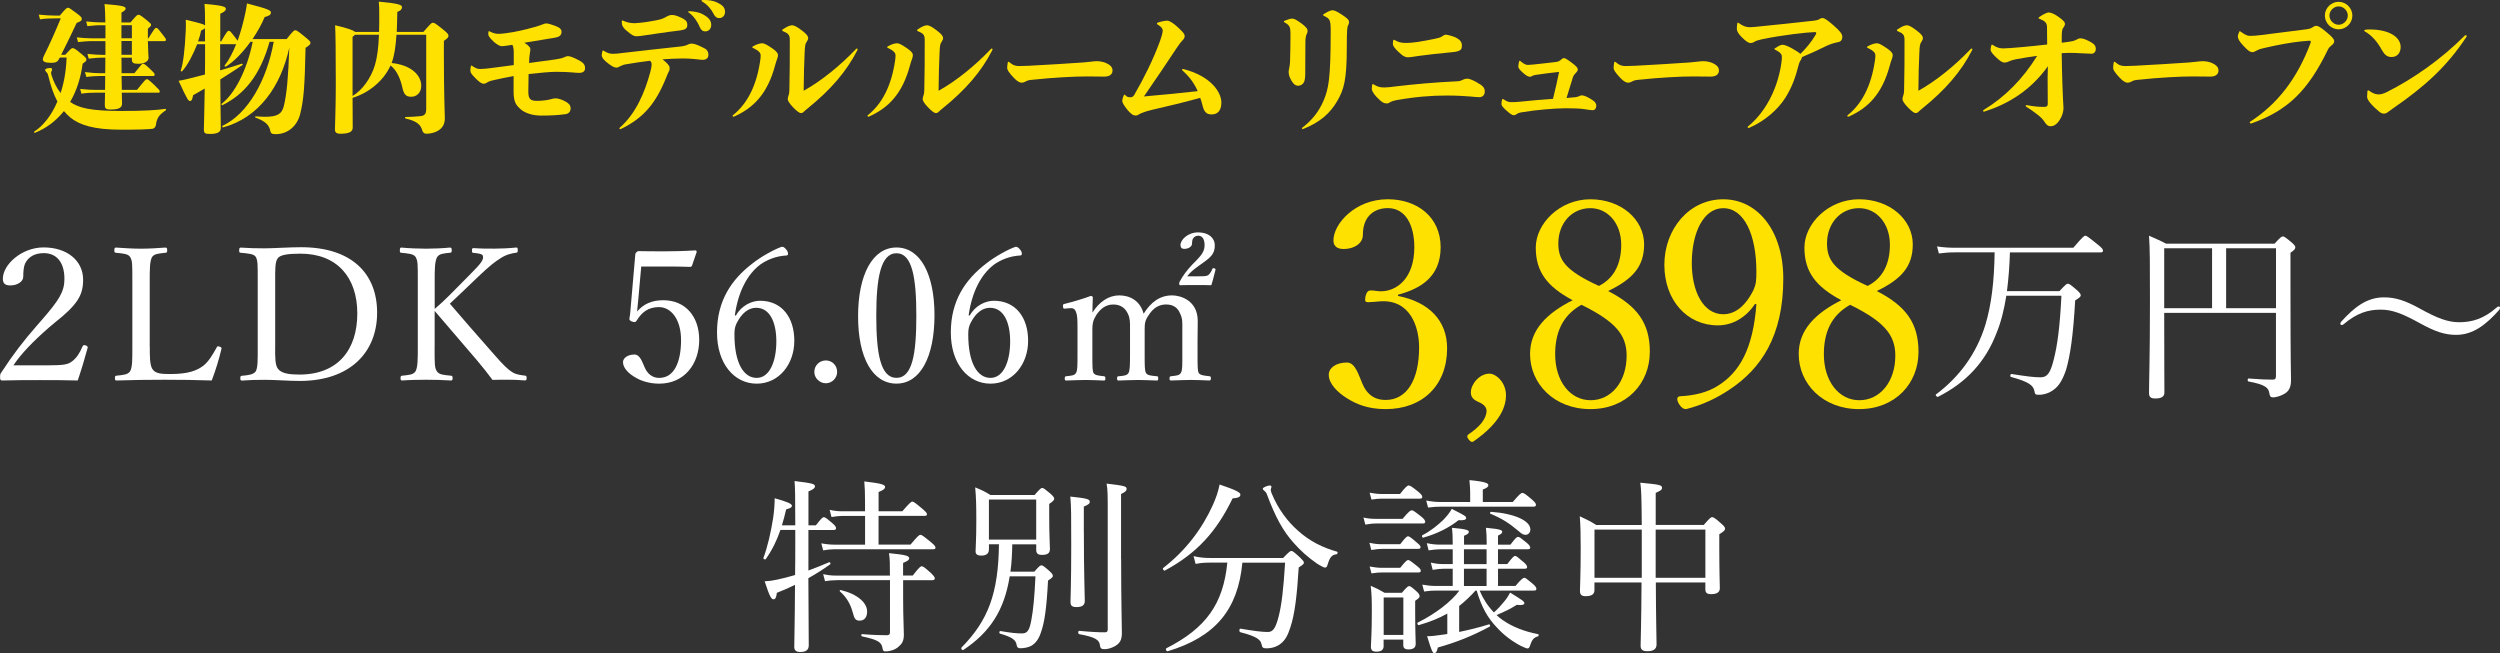 <?xml version="1.0" encoding="UTF-8"?><svg id="_レイヤー_2" xmlns="http://www.w3.org/2000/svg" viewBox="0 0 647.2 169.07"><rect x="0" y="0" width="647.2" height="169.07" fill="#333333" stroke="none"/><defs><style>.cls-1{fill:#fff;}.cls-2{fill:#ffe100;}</style></defs><g id="_要素"><path class="cls-1" d="m22.66,90.15c-.72,2.69-1.68,5.86-2.54,8.35-3.41-.1-6.38-.1-9.74-.1s-6.48,0-9.74.1c-.48,0-.62-.1-.62-.86,0-.72.05-.82.34-1.25,3.26-4.94,5.47-7.82,9.26-12.19l1.01-1.15c4.7-5.38,6.05-7.54,6.05-10.85,0-4.46-2.16-6.67-5.33-6.67-2.35,0-4.03.96-4.85,2.69-.34.72-.48,1.92-.48,3.46,0,1.15-1.44,2.21-3.36,2.21-1.34,0-1.92-.53-1.92-1.73,0-3.65,4.85-8.11,10.56-8.11,6.1,0,10.22,3.46,10.22,8.35,0,3.94-1.34,6.38-7.3,11.09l-1.44,1.2c-4.18,3.65-7.34,6.91-9.31,9.89h8.78c4.37,0,5.42-.24,6.43-1.06,1.2-.91,1.92-2.06,2.69-3.84.14-.24.24-.34.43-.34.38,0,.91.29.91.53l-.05.29Z"/><path class="cls-1" d="m38.78,89.77c0,2.06-.05,4.66.67,5.76.77,1.25,2.5,1.3,4.66,1.3,4.8,0,6.86-.96,8.35-2.02,1.49-1.06,2.64-3.07,3.6-4.8.14-.34.24-.43.77-.29.53.19.58.38.48.67-.58,2.5-1.54,5.66-2.5,8.11-4.18-.14-8.26-.19-12.15-.19s-8.45.05-12.53.19c-.29,0-.38-.14-.38-.62s.1-.58.38-.62c1.68-.19,2.98-.24,3.55-1.15.62-1.06.58-3.17.58-6.34v-17.04c0-4.56,0-5.14-.53-6.14-.53-.91-1.87-.96-3.7-1.15-.34-.05-.43-.1-.43-.58,0-.62.1-.77.43-.77,1.97.14,4.42.29,6.43.29s4.42-.14,6.34-.29c.38,0,.48.14.48.77,0,.48-.1.53-.48.58-1.63.19-2.93.24-3.46,1.15-.58,1.06-.58,3.22-.58,6.14v17.04Z"/><path class="cls-1" d="m66.72,72.68c0-4.51,0-5.14-.48-6.14-.53-.86-2.06-.91-3.89-1.1-.34-.05-.43-.05-.43-.62s.1-.72.43-.72c1.97.14,3.98.19,6.1.19,2.35,0,6.38-.29,9.5-.29,13.11,0,19.68,6.82,19.68,16.95s-6.86,17.67-20.07,17.67c-2.78,0-6.19-.29-9.02-.29-2.11,0-4.13.05-5.9.19-.34,0-.43-.14-.43-.62s.1-.58.43-.62c1.63-.14,3.02-.29,3.6-1.2.53-1.01.48-3.12.48-6.29v-17.09Zm4.51,17.09c0,2.69-.05,4.75.77,5.76.91,1.15,2.93,1.44,5.47,1.44,10.08,0,15.03-6.48,15.03-15.84s-5.28-15.46-14.69-15.46c-3.31,0-5.33.29-5.95,1.25-.67.96-.62,2.98-.62,5.76v17.09Z"/><path class="cls-1" d="m112.51,89.77c0,4.75,0,5.38.58,6.34.58.91,1.82.96,3.65,1.15.34.05.43.14.43.62s-.1.62-.43.62c-2.06-.14-4.51-.19-6.43-.19s-4.37.05-6.19.19c-.34,0-.43-.14-.43-.62s.1-.58.43-.62c1.58-.19,2.88-.19,3.46-1.15.58-1.06.58-3.17.58-6.34v-17.04c0-4.56,0-5.09-.53-6.14-.53-.91-1.97-.96-3.74-1.15-.29-.05-.38-.05-.38-.58,0-.62.1-.77.38-.77,1.97.19,4.51.29,6.43.29s4.27-.1,6.14-.29c.38,0,.48.14.48.72,0,.53-.1.58-.48.62-1.68.19-2.74.24-3.31,1.15-.62,1.15-.62,3.22-.62,6.14v7.25c1.49-1.25,2.54-2.26,3.84-3.55l5.28-5.33c3.07-3.07,3.6-3.89,3.36-4.85-.14-.58-1.49-.67-2.4-.77-.34-.05-.43-.05-.43-.62,0-.53.1-.62.43-.62,1.78.14,3.65.14,5.42.14,1.63,0,3.79-.1,5.62-.29.34,0,.38.14.38.72,0,.53-.1.58-.38.62-1.15.14-2.64.48-4.08,1.44-1.39.86-2.78,1.92-5.81,4.8l-4.56,4.37c-1.1,1.06-1.87,1.73-2.74,2.59,2.93,3.41,6.43,7.49,11.62,13.35,2.21,2.5,3.31,3.65,4.75,4.51.86.48,1.92.62,3.12.77.29.05.38.14.38.62s-.1.62-.43.62c-1.63-.14-3.07-.19-4.37-.19-1.44,0-2.59,0-4.03.05-1.3-1.73-2.45-3.22-4.08-5.14-3.89-4.51-7.68-8.98-10.9-12.72v9.26Z"/><path class="cls-1" d="m165.17,78.15c-.05.72-.14,1.54-.24,2.5,1.68-1.97,3.84-2.93,6.77-2.93,5.62,0,9.31,4.08,9.31,10.27s-3.79,11.33-10.37,11.33c-2.4,0-4.66-.67-6.19-1.63-1.54-.86-3.17-2.35-3.17-3.94,0-1.01,1.15-1.97,2.98-1.97,1.54,0,2.11,2.3,2.69,3.46.62,1.39,1.82,2.59,3.7,2.59,3.98,0,5.66-4.27,5.66-9.79s-2.69-8.54-5.71-8.54c-2.78,0-4.46,1.34-5.76,3.46-.29.48-.58.53-1.34.24-.62-.29-.62-.53-.53-.96.1-.38.14-.91.19-1.34l1.3-14.98c0-.24.05-.38.29-.62.24-.19.34-.29.58-.29,1.82.05,4.51.05,6.96.05,1.82,0,4.61-.05,7.68-.24.29,0,.38.14.38.43l-1.2,3.5c-.05.19-.29.34-.48.34-1.97-.05-3.31-.1-5.18-.1h-7.49l-.82,9.17Z"/><path class="cls-1" d="m190.51,81.7c1.44-2.64,4.13-3.84,6.24-3.84,5.66,0,8.88,4.32,8.88,10.37s-3.98,11.09-9.74,11.09-10.27-5.09-10.27-13.25,3.7-13.68,9.17-17.86c2.16-1.73,5.71-3.7,7.58-4.32.38,0,.62,0,1.3.86.24.34.34.67.34.91,0,.29-.14.48-.43.48-2.69.14-4.99,1.1-6.77,2.35-3.31,2.5-5.71,6.96-6.58,13.15l.29.05Zm.24,1.87c-.43.91-.62,1.54-.62,2.98,0,7.58,2.45,11.28,5.76,11.28s5.09-4.18,5.09-9.46c0-4.85-1.63-8.69-5.23-8.69-2.06,0-3.79,1.49-4.99,3.89Z"/><path class="cls-1" d="m216.72,96.29c0,1.58-1.34,2.93-2.93,2.93s-2.98-1.34-2.98-2.93c0-1.68,1.34-2.98,2.98-2.98s2.93,1.3,2.93,2.98Z"/><path class="cls-1" d="m241.92,81.6c0,10.85-3.7,17.71-9.84,17.71s-9.94-6.58-9.94-17.43,3.79-17.81,9.94-17.81,9.84,6.86,9.84,17.52Zm-15.07.14c0,9.84,1.1,16.08,5.23,16.08s5.14-6.24,5.14-16.08-1.06-16.18-5.14-16.18-5.23,6.38-5.23,16.18Z"/><path class="cls-1" d="m251.04,81.7c1.44-2.64,4.13-3.84,6.24-3.84,5.66,0,8.88,4.32,8.88,10.37s-3.98,11.09-9.74,11.09-10.27-5.09-10.27-13.25,3.7-13.68,9.17-17.86c2.16-1.73,5.71-3.7,7.58-4.32.38,0,.62,0,1.3.86.24.34.34.67.34.91,0,.29-.14.48-.43.48-2.69.14-4.99,1.1-6.77,2.35-3.31,2.5-5.71,6.96-6.58,13.15l.29.05Zm.24,1.87c-.43.91-.62,1.54-.62,2.98,0,7.58,2.45,11.28,5.76,11.28s5.09-4.18,5.09-9.46c0-4.85-1.63-8.69-5.23-8.69-2.06,0-3.79,1.49-4.99,3.89Z"/><path class="cls-1" d="m275.85,79.88c-.48.05-.67.05-.67-.72,0-.38.1-.43.58-.53,1.73-.43,4.61-1.25,6.62-2.02.29,0,.53.19.53.38-.05,1.3-.1,2.74-.1,3.94,1.78-2.83,4.22-4.46,6.96-4.46s5.42,1.39,6.29,4.75c1.92-3.07,4.27-4.75,7.39-4.75,2.16,0,6.62,1.3,6.62,6.62,0,1.73-.05,4.18-.05,5.33v3.12c0,3.22,0,4.37.29,4.99.38.62,1.39.72,2.78.86.29.05.38.14.38.53,0,.43-.1.58-.38.58-1.44-.05-3.31-.14-4.8-.14-1.58,0-3.46.1-5.09.14-.38,0-.43-.1-.43-.58,0-.38.1-.48.43-.53,1.34-.14,2.11-.19,2.5-.86.43-.72.38-1.87.38-4.99v-6.29c0-1.73.1-2.64-.53-3.98-.58-1.49-1.68-2.45-3.7-2.45s-3.46,1.15-4.46,2.74c-.96,1.34-1.06,2.16-1.06,3.7v6.29c0,3.26,0,4.37.34,4.99.38.67,1.34.72,2.83.86.29.05.34.14.34.58,0,.38-.05.53-.38.53-1.58-.05-3.41-.14-4.8-.14-1.63,0-3.5.1-5.09.14-.34,0-.38-.14-.38-.58s.1-.48.43-.53c1.3-.1,2.16-.19,2.54-.86.34-.72.38-1.82.38-4.99v-6.29c0-1.78.05-2.74-.53-3.98-.67-1.49-1.87-2.45-3.79-2.45-2.02,0-3.36,1.15-4.42,2.74-.86,1.39-1.01,2.21-1.01,3.74v6.24c0,3.26,0,4.32.29,4.99.34.62,1.34.72,2.74.86.24.05.34.14.34.58,0,.38-.1.53-.34.53-1.49-.05-3.36-.14-4.9-.14s-3.31.1-4.9.14c-.29,0-.38-.1-.38-.53s.1-.53.38-.58c1.39-.14,2.16-.19,2.54-.86.38-.67.38-1.73.38-4.99v-6.82c0-2.06-.05-3.17-.38-3.94-.29-.82-.77-1.1-1.63-1.01l-1.1.1Zm34.51-8.35c1.78,0,2.16-.05,2.64-.48.29-.34.62-.77.82-1.39.05-.14.14-.24.29-.24.34,0,.58.19.58.34l-.05.19c-.29,1.1-.67,2.74-1.06,3.89-1.34-.05-2.59-.05-3.94-.05-1.49,0-2.78,0-4.08.05-.19,0-.29-.1-.29-.43,0-.19.05-.38.14-.53.86-1.58,1.82-2.88,3.31-4.46l1.01-1.01c1.44-1.49,2.11-2.5,2.11-3.94,0-1.54-.58-2.45-1.63-2.45-.67,0-1.1.29-1.44.86-.1.24-.19.72-.19,1.25,0,.67-.86,1.3-2.02,1.3-.62,0-.96-.34-.96-1.01,0-1.3,1.87-3.26,4.56-3.26s4.32,1.39,4.32,3.36c0,1.78-.58,2.74-2.78,4.32l-1.15.82c-1.63,1.15-2.45,1.87-3.22,2.88h3.02Z"/><path class="cls-2" d="m361.9,76.61c7.99,1.55,12.73,6.36,12.73,13.54,0,9.62-6.36,15.76-15.91,15.76-4.66,0-7.7-1.33-10.14-2.89-2.22-1.41-4.59-3.63-4.59-5.99,0-1.78,1.85-3.18,4.74-3.18,2.22,0,3.11,3.63,4,5.55.89,2.07,2.52,4.14,5.99,4.14,5.48,0,8.66-5.18,8.66-13.62,0-5.18-2.22-12.43-10.06-11.91-.89.07-2.37.22-3.03.22-.74,0-1.04-.07-.81-1.41.3-1.33.74-1.63,1.48-1.63s1.7.22,2.52.22c4.14,0,8.66-3.4,8.66-11.4,0-5.55-2.15-10.14-6.88-10.14-2.52,0-4.66,1.11-5.7,3.26-.59,1.26-.74,2.44-.74,3.7,0,2.15-2.22,3.63-4.96,3.63-1.7,0-2.66-.74-2.66-2.22,0-4.29,5.62-10.66,14.06-10.66,7.62,0,13.69,4.59,13.69,12.43s-5.48,10.8-11.03,12.28v.3Z"/><path class="cls-2" d="m381.58,114.2c-.37.3-.81.3-1.33-.37-.59-.74-.44-1.11-.07-1.41,2.74-1.78,4.66-4,4.66-6.07,0-.89-.67-1.55-1.48-2-.96-.52-2.59-.89-2.59-2.74,0-2.15,2.22-4.88,4.81-4.88,1.63,0,4.29,2.15,4.29,5.62,0,2.59-1.18,6.88-8.29,11.84Z"/><path class="cls-2" d="m427.1,91.11c0,8.14-5.99,14.8-15.39,14.8s-15.61-6.59-15.61-14.28c0-6.22,4.29-10.51,11.03-13.91-6.66-3.55-9.55-7.4-9.55-13.62s6.22-12.51,14.14-12.51,13.91,5.18,13.91,11.69c0,5.77-3.03,9.03-9.32,12.06,7.62,3.92,10.8,8.36,10.8,15.76Zm-24.5.59c0,6.96,3.85,11.91,9.18,11.91s9.32-4.74,9.32-11.54c0-5.4-2.89-8.81-11.69-13.17-5.03,2.81-6.81,7.33-6.81,12.8Zm17.1-28.34c0-5.55-3.48-9.47-7.99-9.47-4.88,0-8.29,4-8.29,9.1,0,4.14,1.55,6.96,10.51,11.03,4-2,5.77-5.85,5.77-10.66Z"/><path class="cls-2" d="m454.33,78.68c-2.29,3.48-5.77,5.55-9.62,5.55-7.99,0-13.84-6.51-13.84-15.69s6.36-16.95,15.25-16.95,15.54,8.14,15.54,20.57c0,14.95-5.85,23.31-13.84,28.64-3.4,2.29-7.18,4.07-11.32,5.11-.67,0-1.18-.3-1.85-1.33-.3-.52-.44-.96-.44-1.33,0-.44.37-.67.81-.67,3.92-.22,7.03-1.04,9.62-2.66,5.77-3.55,9.18-9.69,10.06-21.17l-.37-.07Zm-16.36-10.58c0,7.33,2.96,13.25,8.14,13.25,2.89,0,5.62-1.85,7.84-6.29.67-1.55.74-2.44.74-4.74,0-9.62-3.18-16.43-8.58-16.43-5.11,0-8.14,6.36-8.14,14.21Z"/><path class="cls-2" d="m496.66,91.11c0,8.14-5.99,14.8-15.39,14.8s-15.62-6.59-15.62-14.28c0-6.22,4.29-10.51,11.03-13.91-6.66-3.55-9.55-7.4-9.55-13.62s6.22-12.51,14.14-12.51,13.91,5.18,13.91,11.69c0,5.77-3.03,9.03-9.32,12.06,7.62,3.92,10.8,8.36,10.8,15.76Zm-24.5.59c0,6.96,3.85,11.91,9.18,11.91s9.32-4.74,9.32-11.54c0-5.4-2.89-8.81-11.69-13.17-5.03,2.81-6.81,7.33-6.81,12.8Zm17.1-28.34c0-5.55-3.48-9.47-7.99-9.47-4.88,0-8.29,4-8.29,9.1,0,4.14,1.55,6.96,10.51,11.03,4-2,5.77-5.85,5.77-10.66Z"/><path class="cls-1" d="m506.07,65.33c-1.49,0-2.69.1-4.13.29l-.48-1.82c1.63.24,3.02.34,4.61.34h30.67c2.45-2.88,2.83-3.12,3.12-3.12s.67.24,3.17,2.26c1.2.96,1.39,1.25,1.39,1.63,0,.29-.14.43-.62.43h-23.47c-.1,3.36-.34,6.67-.77,10.03h13.58c1.63-1.73,1.87-1.92,2.16-1.92.34,0,.62.14,2.4,1.68.82.72.96,1.06.96,1.34s-.19.53-1.44,1.3c-.53,9.36-1.3,14.31-2.35,17.95-.82,2.4-1.78,4.18-3.22,5.18-1.1.86-2.54,1.3-3.84,1.3-.82,0-1.01-.05-1.15-1.01-.29-1.39-1.39-2.35-6.05-3.6-.34-.1-.19-.82.14-.77,3.94.62,5.76.86,7.58.86,1.73,0,2.5-1.3,3.31-4.46,1.01-3.89,1.63-8.74,2.02-16.66h-14.26c-.58,3.55-1.34,6.72-2.5,9.55-2.88,7.58-7.87,12.91-15.17,16.61-.29.14-.82-.43-.53-.62,5.9-4.42,10.42-10.37,12.77-18,1.58-5.23,2.3-11.38,2.4-18.77h-10.32Z"/><path class="cls-1" d="m560.27,80.98c0,12.91.05,17.19.05,20.64,0,1.06-.77,1.54-2.35,1.54-1.15,0-1.63-.38-1.63-1.39,0-3.36.24-8.64.24-23.95,0-9.55,0-13.35-.24-16.8,1.78.82,2.59,1.1,4.42,2.06h28.08c1.58-1.73,1.82-1.87,2.16-1.87.29,0,.58.14,2.35,1.63.67.62.86.86.86,1.15,0,.43-.19.72-1.25,1.44v9.46c0,20.26.14,21.46.14,23.57s-.77,3.07-2.11,3.7c-.62.34-1.87.72-2.5.72-.72,0-.86-.29-1.01-1.1-.19-1.34-.96-2.21-5.38-3.02-.34-.05-.29-.82.05-.77,3.02.24,4.8.29,6.19.29.62,0,.86-.24.86-.91v-16.37h-28.95Zm0-16.71v15.51h12.39v-15.51h-12.39Zm16.03,15.51h12.91v-15.51h-12.91v15.51Z"/><path class="cls-1" d="m626.51,79.92c4.46,2.45,7.15,3.5,10.13,3.5,3.26,0,6.38-.86,9.79-3.89.14-.14.29-.19.48-.19.14,0,.29.14.29.34s-.05.34-.19.53c-3.41,3.84-6.77,6.48-11.18,6.48-3.02,0-5.52-.91-9.31-2.98-4.51-2.5-7.2-3.55-10.18-3.55-3.31,0-6.19.86-9.7,3.84-.1.1-.29.14-.48.14-.14,0-.29-.14-.29-.34,0-.14.1-.38.19-.48,3.41-3.79,6.67-6.34,11.09-6.34,3.07,0,5.57.86,9.36,2.93Z"/><path class="cls-1" d="m209.26,147.71c1.78-.67,3.6-1.39,5.38-2.16.24-.1.48.38.29.53-1.73,1.25-3.6,2.45-5.66,3.6.05,10.56.1,15.55.1,17.43,0,1.15-.77,1.68-2.21,1.68-1.1,0-1.54-.48-1.54-1.3,0-1.68.14-6.05.19-16.08-1.49.72-3.07,1.44-4.7,2.06-.14,1.3-.43,1.68-.86,1.68-.58,0-1.01-.72-2.3-4.66,1.1-.05,2.16-.19,3.22-.43,1.54-.34,3.07-.72,4.66-1.2.05-2.59.05-5.14.05-7.73v-3.94h-3.84c-.96,2.78-2.11,5.14-3.79,7.54-.14.24-.72,0-.62-.29,1.06-2.78,1.97-6.77,2.54-10.46.24-1.73.38-3.5.38-4.99,3.22.91,4.46,1.39,4.46,1.97,0,.34-.29.58-1.49.91-.34,1.49-.72,2.88-1.1,4.13h3.46c0-7.92-.05-9.79-.19-11.47,4.8.58,5.28.77,5.28,1.39,0,.38-.34.77-1.68,1.3v8.78h1.92c1.44-1.87,1.78-2.11,2.06-2.11.34,0,.67.24,2.3,1.63.67.58.86.91.86,1.2,0,.34-.14.48-.62.48h-6.53v10.51Zm26.45-6.72c1.92-2.3,2.26-2.54,2.59-2.54.29,0,.67.24,2.78,1.97.91.77,1.1,1.06,1.1,1.34s-.14.43-.62.43h-25.44c-1.01,0-1.87.1-3.02.29l-.48-1.82c1.3.24,2.35.34,3.46.34h7.87v-7.44h-5.86c-.91,0-1.63.1-2.83.29l-.48-1.87c1.2.29,2.21.38,3.26.38h5.9v-2.59c0-2.11-.05-3.46-.19-5.14,4.75.53,5.38.91,5.38,1.44,0,.43-.43.82-1.68,1.3v4.99h6.14c1.97-2.26,2.3-2.5,2.59-2.5.34,0,.67.24,2.69,1.92.86.77,1.1,1.06,1.1,1.34s-.14.43-.62.43h-11.91v7.44h8.26Zm-19.2,9.22c-.91,0-1.73.05-2.93.24l-.48-1.82c1.25.29,2.3.38,3.31.38h13.97v-.29c0-3.26,0-3.79-.24-5.52,4.27.43,5.23.67,5.23,1.34,0,.38-.34.67-1.58,1.2v3.26h2.5c1.63-2.11,2.02-2.4,2.3-2.4.38,0,.67.19,2.45,1.78.72.72.96,1.06.96,1.34s-.19.48-.62.48h-7.58v4.37c0,5.52.19,7.92.19,9.74,0,1.68-.53,2.4-1.39,3.12-.77.72-2.11,1.2-3.31,1.2-.58,0-.72-.1-.86-1.01-.29-1.49-1.49-2.06-5.28-2.88-.24-.05-.24-.58,0-.58,2.83.24,4.99.29,6.43.29.58,0,.82-.24.82-.77v-13.49h-13.87Zm4.22,8.26c-.58-2.11-1.54-3.84-3.31-5.38-.14-.14.05-.38.24-.34,4.37,1.06,6.82,3.31,6.82,5.57,0,1.44-.67,2.35-1.92,2.35-1.06,0-1.39-.43-1.82-2.21Z"/><path class="cls-1" d="m262.06,140.89c-.05,2.35-.14,4.75-.48,7.1h6.19c1.3-1.49,1.54-1.63,1.82-1.63.34,0,.58.14,2.11,1.49.67.62.86.91.86,1.25,0,.29-.19.48-1.25,1.2-.38,7.54-.96,10.94-1.82,13.39-.58,1.73-1.3,2.74-2.45,3.46-.82.48-2.02.67-2.88.67-.62,0-.86-.24-.96-.77-.19-1.3-.96-2.06-4.32-3.02-.29-.1-.19-.72.1-.67,2.78.48,4.13.62,5.62.62,1.39,0,1.92-.86,2.4-3.5.48-2.54.82-6,1.06-11.28h-6.67c-1.39,8.83-5.14,14.5-12,19.06-.29.19-.72-.38-.48-.62,6.91-7.01,9.55-14.02,9.7-26.74h-2.59v1.25c0,1.15-.62,1.68-2.02,1.68-1.01,0-1.44-.38-1.44-1.1,0-1.2.19-2.88.19-7.97,0-3.79-.05-5.95-.29-8.59,1.73.72,2.4,1.01,3.94,1.97h11.43c1.44-1.63,1.68-1.82,1.97-1.82.34,0,.58.19,2.16,1.49.77.72.96,1.01.96,1.3,0,.34-.34.72-1.3,1.34v2.83c0,5.47.19,8.02.19,8.83,0,1.1-.62,1.54-2.06,1.54-1.06,0-1.49-.38-1.49-1.3v-1.44h-6.19Zm6.19-11.57h-12.24v10.37h12.24v-10.37Zm12.34,8.45c0,10.99.24,16.23.24,17.81,0,1.1-.72,1.58-2.16,1.58-1.15,0-1.54-.38-1.54-1.34,0-1.1.19-4.85.19-14.5,0-8.02,0-10.13-.24-12.77,4.51.48,5.04.67,5.04,1.39,0,.38-.24.67-1.54,1.2v6.62Zm9.65,6.91c0,11.43.19,17.28.19,19.2s-.62,2.69-1.73,3.36c-.82.48-1.87.82-2.74.82-.82,0-1.1-.19-1.2-.96-.14-1.44-1.15-2.16-5.38-2.93-.34-.05-.34-.91,0-.86,2.98.29,5.04.38,6.62.38.58,0,.77-.19.77-.77v-29.62c0-5.47,0-6.34-.29-8.11,4.85.58,5.18.72,5.18,1.39,0,.38-.24.77-1.44,1.3v16.8Z"/><path class="cls-1" d="m301.13,147.04c5.81-4.51,10.03-10.08,12.82-16.23.86-1.92,1.44-3.6,1.78-5.38,4.27,1.44,5.38,2.06,5.38,2.59,0,.58-.38.86-2.02,1.01-4.18,8.64-9.26,14.21-17.52,18.67-.29.14-.72-.48-.43-.67Zm20.5-1.39c-1.15,12.24-7.06,19.25-19.35,22.95-.34.1-.62-.62-.34-.77,10.27-5.23,14.74-11.47,15.79-22.18h-4.32c-1.44,0-2.5.05-3.89.34l-.53-2.02c1.63.38,2.83.48,4.27.48h18.91c1.58-1.63,1.82-1.82,2.16-1.82.29,0,.58.19,2.26,1.73.77.77.96,1.01.96,1.3,0,.34-.19.48-1.34,1.25-.43,7.06-1.01,12.19-2.21,15.65-.58,1.82-1.25,3.12-2.4,4.03-.96.82-2.35,1.25-3.7,1.25-.86,0-1.15-.14-1.3-1.01-.24-1.25-1.25-2.06-5.52-3.17-.34-.1-.29-.96.05-.91,3.5.58,5.47.86,7.1.86,1.39,0,2.02-1.1,2.78-3.98.77-2.98,1.25-7.01,1.68-13.97h-11.09Zm19.44.34c-2.45-1.68-4.51-3.55-6.1-5.38-2.78-3.07-4.75-6.62-7.01-12.67-.1-.34-.34-.62-.62-.86-.29-.19-.43-.38-.43-.58,0-.34,1.34-.82,1.82-.82.24,0,.43.14.43.38,0,.14-.19.53-.19.77s.1.53.24.91c1.68,4.08,4.22,7.39,6.82,9.65,3.07,2.78,6.53,4.42,10.08,5.42.29.1.19.62-.1.67-1.2.14-1.73.77-2.26,2.5-.19.72-.38.96-.72.96-.29,0-1.06-.38-1.97-.96Z"/><path class="cls-1" d="m352.97,133.98c1.3.29,2.16.34,3.31.34h6.82c1.68-2.02,2.06-2.21,2.4-2.21.29,0,.62.19,2.5,1.68.77.62.96,1.01.96,1.3s-.14.43-.62.43h-12.05c-.96,0-1.68.1-2.83.29l-.48-1.82Zm1.54,6.53c1.34.29,2.16.38,3.31.38h4.66c1.39-1.82,1.78-2.06,2.02-2.06.29,0,.72.24,2.4,1.73.62.48.86.82.86,1.1s-.19.43-.62.43h-9.31c-.86,0-1.58.1-2.83.29l-.48-1.87Zm.05-12.96c1.34.24,2.16.34,3.26.34h4.61c1.58-2.02,1.97-2.21,2.26-2.21s.72.19,2.54,1.68c.77.67.96.96.96,1.25,0,.34-.14.48-.62.48h-9.74c-.86,0-1.58.05-2.78.24l-.48-1.78Zm0,19.11c1.34.24,2.21.34,3.36.34h4.56c1.44-1.78,1.78-2.02,2.06-2.02s.67.24,2.45,1.68c.62.48.82.82.82,1.06,0,.34-.14.48-.62.48h-9.36c-.82,0-1.54.05-2.78.24l-.48-1.78Zm3.65,20.5c0,1.01-.58,1.54-1.82,1.54-1.06,0-1.49-.34-1.49-1.3,0-1.06.24-2.98.24-9.17,0-3.02-.05-4.56-.29-6.58,1.58.67,2.21,1.01,3.6,1.82h4.46c1.34-1.54,1.58-1.73,1.87-1.73.38,0,.62.19,1.87,1.3.67.58.86.96.86,1.3,0,.29-.1.48-1.15,1.2v2.64c0,5.14.14,7.73.14,8.5,0,.96-.58,1.44-1.92,1.44-.91,0-1.3-.38-1.3-1.15v-1.39h-5.09v1.58Zm5.09-12.48h-5.09v9.7h5.09v-9.7Zm18.67-1.78c-1.3,1.44-2.69,2.78-4.22,3.98v6.72c2.54-.53,5.14-1.15,7.73-1.97.24-.05.38.48.19.58-4.46,2.4-8.64,4.08-13.44,5.42-.24,1.1-.48,1.44-.91,1.44s-.67-.43-1.87-4.37c1.06,0,2.16-.1,3.6-.34.53-.05,1.1-.14,1.63-.24v-5.28c-2.11,1.2-4.51,2.16-7.34,2.98-.34.1-.58-.53-.29-.67,4.51-2.21,8.69-5.42,10.75-8.26h-6.1c-.96,0-1.68.05-3.02.24l-.48-1.78c1.39.24,2.3.34,3.46.34h4.42v-4.46h-2.26c-.91,0-1.63.1-2.93.29l-.48-1.87c1.34.29,2.21.38,3.41.38h2.26v-3.84h-3.17c-.96,0-1.73.1-3.07.29l-.48-1.87c1.39.29,2.26.38,3.46.38h3.26v-.14c0-1.87-.05-3.07-.19-4.22,3.94.34,4.37.67,4.37,1.06,0,.34-.29.62-1.25,1.01v2.3h5.86v-.48c0-1.58-.05-2.78-.19-3.89,3.89.34,4.22.67,4.22,1.01s-.24.62-1.1,1.01v2.35h3.22c1.34-1.78,1.68-2.02,1.97-2.02.34,0,.67.24,2.3,1.58.62.53.86.91.86,1.2s-.19.43-.62.43h-7.73v3.84h2.4c1.39-1.82,1.73-2.11,2.02-2.11.34,0,.67.29,2.3,1.68.62.53.82.91.82,1.2s-.14.43-.62.43h-6.91v4.46h4.51c1.58-1.87,2.02-2.11,2.3-2.11s.62.24,2.21,1.58c.67.58.91.96.91,1.25,0,.34-.14.48-.62.48h-14.07c.86,2.06,2.11,4.03,3.7,5.66,1.01-.91,1.82-1.78,2.5-2.64.72-.82,1.25-1.63,1.68-2.5,3.22,1.97,3.7,2.3,3.7,2.74,0,.34-.48.62-1.97.43-1.73,1.1-3.07,1.73-5.23,2.64.48.48,1.01.91,1.58,1.3,2.4,1.68,5.47,2.93,9.17,3.65.24.05.19.53-.05.58-1.1.29-1.54.86-2.11,2.59-.1.34-.34.53-.58.53-.29,0-.82-.24-1.73-.67-2.21-1.15-4.42-2.78-6.24-4.8-2.35-2.45-3.94-5.28-5.18-9.5h-.29Zm-13.73-14.35c2.16-1.1,4.03-2.64,5.42-3.98,1.01-1.06,1.78-2.02,2.16-2.83,3.36,1.68,3.74,1.92,3.74,2.35,0,.48-.58.67-1.97.58-2.3,1.82-5.38,3.46-9.12,4.51-.29.1-.48-.48-.24-.62Zm23.38-8.59c1.82-2.11,2.16-2.35,2.5-2.35s.77.24,2.5,1.73c.82.72,1.01,1.06,1.01,1.34s-.14.48-.62.48h-23.81c-1.15,0-2.02.05-3.5.24l-.48-1.82c1.58.29,2.54.38,3.84.38h7.54v-2.5c0-.77-.05-1.54-.19-3.17,4.42.43,4.9.86,4.9,1.34,0,.34-.29.67-1.44,1.1v3.22h7.78Zm-6.77,16.08v-3.84h-5.86v3.84h5.86Zm0,5.66v-4.46h-5.86v4.46h5.86Zm8.35-14.16c-2.5-2.11-4.37-3.31-7.39-4.56-.19-.1,0-.48.19-.48,6.05.43,10.18,2.3,10.18,4.56,0,.82-.53,1.39-1.25,1.39-.53,0-.96-.19-1.73-.91Z"/><path class="cls-1" d="m425.02,135.9c-.05-7.34-.14-9.26-.38-10.94,5.14.48,5.62.62,5.62,1.34,0,.43-.14.62-1.63,1.3v8.3h12.43c1.58-1.82,1.87-2.02,2.16-2.02.34,0,.67.14,2.4,1.68.82.72.96,1.01.96,1.3,0,.38-.24.67-1.49,1.44v3.41c0,6.53.14,9.6.14,10.56,0,1.06-.77,1.54-2.26,1.54-1.06,0-1.49-.34-1.49-1.3v-1.73h-12.82c.05,10.56.19,14.4.19,16.03,0,1.2-.77,1.78-2.4,1.78-1.25,0-1.73-.48-1.73-1.39,0-1.34.19-5.66.24-16.42h-12.19v2.02c0,1.01-.72,1.54-2.26,1.54-1.06,0-1.49-.38-1.49-1.34,0-1.34.19-4.22.19-11.09,0-3.84-.05-5.76-.24-8.26,1.82.86,2.69,1.25,4.27,2.26h11.76Zm-12.24,1.2v12.48h12.24v-12.48h-12.24Zm15.84,12.48h12.87v-12.48h-12.87v12.48Z"/><path class="cls-2" d="m16.93,14.15c1.44-1.58,1.58-1.69,1.87-1.69.32,0,.58.07,2.3,1.51,1.15.94,1.26,1.12,1.26,1.48,0,.32-.11.43-.97,1.04-.5,3.82-1.62,7.13-3.24,9.9,2.27,1.55,5.11,2.34,13.46,2.34,5.4,0,9.03-.22,11.19-.54.22-.04.25.29.07.4-1.58,1.08-2.27,1.84-2.52,3.82-.07.5-.5.9-.94.94-1.55.14-3.06.22-8.1.22-6.98,0-10.73-1.22-13.07-3.13-.61-.5-1.19-1.08-1.69-1.69-2.05,2.56-4.57,4.46-7.49,5.62-.22.07-.36-.22-.18-.32,2.34-1.51,4.46-4.18,5.98-7.78-.97-1.8-1.73-4.03-2.41-6.84-.07-.36-.25-.58-.4-.72-.22-.25-.36-.4-.36-.61s.36-.5,1.37-.5c.32,0,.43.18.43.32s-.04.25-.18.61c-.11.29-.11.47,0,.83.54,1.8,1.37,3.42,2.38,4.72.9-2.7,1.44-5.8,1.55-9.18h-1.76l-.07.14c-.47.9-.76,1.22-2.23,1.22s-2.09-.32-2.09-.86c0-.36.18-.72.32-1.04,1.58-3.17,3.02-6.44,4.32-9.61h-1.37c-1.33,0-2.63.04-4,.25l-.32-1.22c1.66.18,3.02.25,4.32.25h1.12c1.66-1.98,1.84-2.02,2.09-2.02.32,0,.47.07,2.2,1.37,1.33.97,1.4,1.19,1.4,1.55s-.14.54-1.33,1.01c-1.19,2.56-2.66,5.58-4,8.24h1.08Zm9.25-7.63c-.72,0-1.84.04-3.56.25l-.32-1.22c1.69.18,2.88.25,3.89.25h1.08c-.04-1.94-.07-3.67-.22-4.75,4.64.36,5.47.65,5.47,1.12,0,.43-.25.61-1.08,1.08v2.56h2.34c1.62-1.94,1.76-1.98,2.05-1.98.32,0,.5.04,2.27,1.48.9.76,1.01.86,1.01,1.12s-.14.43-.83,1.01v2.48h.14c1.62-2.59,1.73-2.7,2.02-2.7.25,0,.43.11,1.58,1.62.79,1.01.94,1.19.94,1.44s-.14.36-.36.36h-4.32c.04,2.63.18,3.92.18,4.32,0,.9-1.04,1.55-2.66,1.55-1.37,0-1.66-.29-1.66-1.19v-.4h-2.7l.04,4.03h3.31c1.84-2.3,1.98-2.45,2.23-2.45s.47.07,1.69,1.22c1.15,1.08,1.33,1.3,1.33,1.55s-.11.4-.36.4h-8.21c.04,1.51.04,2.66.07,3.6h3.92c2.12-2.63,2.3-2.77,2.52-2.77.29,0,.47.07,1.98,1.51,1.3,1.26,1.4,1.4,1.4,1.66s-.14.32-.36.32h-9.47c.04,1.69.07,2.41.07,2.81,0,1.04-.72,1.55-2.99,1.55-1.26,0-1.48-.32-1.48-1.26,0-.47.04-1.22.07-3.1h-2.48c-1.15,0-2.2.04-3.64.25l-.32-1.22c1.62.18,2.95.25,3.96.25h2.48c0-.94.04-2.12.04-3.6h-1.22c-.83,0-2.02.04-3.67.25l-.36-1.26c1.69.22,2.99.29,4.03.29h1.22l.04-4.03h-.76c-.72,0-1.84.04-3.56.25l-.32-1.22c1.69.18,2.88.25,3.89.25h.76v-3.56h-3.53c-.72,0-1.84.04-3.56.25l-.32-1.22c1.3.14,2.59.25,3.89.25h3.53v-3.38h-1.12Zm5.26,0v3.38h2.7v-3.38h-2.7Zm2.7,4.1h-2.7v3.56h2.7v-3.56Z"/><path class="cls-2" d="m74.2,10.11c1.8-2.23,1.91-2.27,2.23-2.27s.47.04,2.2,1.44c1.58,1.3,1.73,1.44,1.73,1.8s-.07.5-1.26,1.3c-.22,10.19-.47,13.32-1.37,17.06-.72,2.99-3.06,5.29-6.37,5.29-.97,0-1.26-.22-1.37-.79-.29-1.62-1.37-2.59-3.78-3.46-.22-.07-.22-.36,0-.36.83.07,1.87.11,2.41.11,3.02,0,4.39-.61,4.9-2.95.72-3.06,1.12-7.34,1.37-14.94-2.16,9.97-7.85,18.11-17.1,20.63-.22.07-.36-.29-.18-.4,6.62-3.13,11.45-11.81,13.25-21.74h-1.08c-2.45,8.78-6.62,13.64-12.17,16.38-.18.11-.4-.22-.22-.36,3.2-2.38,6.52-8.49,8.03-16.02h-.58c-1.98,2.74-4.28,5.15-6.37,6.41-.18.11-.43-.14-.29-.32,1.08-1.37,2.09-3.28,2.95-5.47h-4.14v6.77c1.69-.5,3.53-1.04,5.62-1.73.22-.07.32.25.14.36-1.76,1.19-3.71,2.45-5.72,3.71.04,8.24.14,11.84.14,12.6,0,1.04-.94,1.51-2.7,1.51-1.44,0-1.69-.14-1.69-1.3,0-.72.14-3.89.22-10.44l-3.02,1.73c-.18,1.15-.4,1.48-.79,1.48s-.61-.11-2.95-5.22c.83-.14,1.51-.29,2.38-.5,1.51-.36,2.95-.72,4.43-1.12.04-1.76.04-3.71.04-5.87v-1.98h-2.05c-1.01,2.59-2.52,5.54-3.89,6.98-.14.14-.43.04-.36-.18.65-1.8,1.08-5.58,1.3-10.4.04-1.08.04-1.8,0-2.74,3.6.86,4.68,1.15,5,1.48,0-3.24-.04-4.28-.14-5.58,5.15.43,5.51.83,5.51,1.26,0,.4-.11.65-1.44,1.3v7.16h.22c1.58-2.7,1.69-2.74,1.98-2.74.32,0,.4.07,1.51,1.51.4.5.65.83.79,1.04.79-2.23,1.48-4.72,2.02-7.31.14-.65.25-1.3.4-2.34,5.87,1.51,6.19,1.84,6.19,2.38,0,.47-.29.79-1.62,1.15-.79,1.87-1.87,3.82-3.13,5.69h8.85Zm-21.13.61v-3.46c-.14.22-.43.4-1.01.65-.14.76-.4,1.73-.79,2.81h1.8Z"/><path class="cls-2" d="m109.59,8.28c2.02-2.27,2.09-2.38,2.48-2.38s.58.11,2.27,1.44c1.55,1.22,1.76,1.55,1.76,1.91s-.14.61-1.19,1.33v3.49c0,10.83.25,15.3.25,16.59,0,1.66-.79,2.77-2.23,3.42-.68.32-1.66.54-2.56.54-.43,0-.86-.18-1.08-.94-.4-1.44-1.51-2.38-4.28-2.99-.22-.04-.22-.4,0-.4,1.48-.04,2.45-.07,3.82-.22,1.12-.11,1.51-.61,1.51-1.87V9h-7.7c-.22,3.2-.58,5.58-1.26,7.31,5.11.54,7.67,3.17,7.67,5.9,0,1.76-1.15,2.84-2.59,2.84s-1.94-.72-2.3-2.41c-.43-1.98-1.37-4.43-3.06-5.69-1.94,4.32-6.08,7.27-9.83,8.39,0,3.82.04,7.27.04,7.7,0,.97-.72,1.58-3.2,1.58-1.08,0-1.4-.4-1.4-1.12,0-.9.22-5.54.22-11.88,0-8.46-.07-13.35-.18-15.08,3.38.79,4.75,1.3,5.15,1.73h6.23c.04-1.48.07-3.13.04-5,0-.65,0-1.91-.11-2.84,5.29.47,6.01.86,6.01,1.44,0,.36-.18.83-1.22,1.22-.04,1.91-.07,3.64-.14,5.18h6.91Zm-18.32,16.56c2.45-1.4,4.79-4.61,5.8-8.03.58-1.94.9-4.39,1.04-7.81h-6.23c-.11.14-.32.29-.61.54v15.3Z"/><path class="cls-2" d="m143.86,15.37c.72-.11,1.51-.25,2.2-.54.32-.14.58-.29.97-.29.47,0,1.19.22,2.59.94,1.26.65,1.84,1.12,1.84,2.2,0,.86-.72,1.19-1.48,1.19-.54,0-1.15-.07-2.05-.14s-2.09-.14-4-.14c-1.37,0-4.28.25-7.09.58-.04,1.55-.07,3.06-.07,4.46,0,1.94.43,2.48,2.27,2.48,1.08,0,2.77-.18,3.46-.4.43-.14.9-.25,1.37-.25.65,0,1.76.36,2.66.9.68.4,1.19.86,1.19,1.69,0,.94-.58,1.4-1.37,1.51-1.84.25-3.74.36-6.3.36-2.23,0-4.21-.68-5.29-1.66-.9-.83-1.8-1.58-1.8-4.39v-4.18c-1.69.32-3.42.65-4.97,1.01-.58.11-1.33.32-1.69.54-.36.22-.65.43-1.08.43-.58,0-1.19-.47-2.12-1.4-.97-1.01-1.33-1.4-1.33-1.98,0-.43.04-.83.14-1.22q.04-.11.11-.11t.22.11c.86.58,1.33.79,2.09.79s2.02-.14,2.84-.25c1.84-.25,3.82-.5,5.83-.76v-3.13c0-.72-.04-1.55-.36-2.12-1.33.22-2.3.36-2.74.36-.32,0-.97-.22-1.87-.97-.43-.36-.94-.86-1.4-1.51-.18-.25-.22-.43-.22-.76,0-.58.07-.65.14-.65s.11,0,.32.11c.83.4,1.37.58,2.27.58.76,0,2.41-.22,3.82-.47,2.45-.47,4.36-.97,5.83-1.4.5-.14.9-.29,1.58-.54.58-.22.79-.29,1.01-.29.47,0,1.26.22,2.3.61,1.19.47,1.69.83,1.69,1.58,0,.9-.61,1.33-1.73,1.51-3.06.5-5.8.97-7.92,1.3,1.15.68,1.58,1.26,1.58,1.62,0,.25-.04.61-.11.97-.11.68-.22,1.66-.22,2.66,2.56-.36,4.97-.68,6.88-.94Z"/><path class="cls-2" d="m173.35,17.57c0,.43-.04.68-.18.9-.18.25-.32.68-.54,1.19-2.74,6.95-5.87,10.8-11.84,13.71-.07.04-.14.07-.22.07-.14,0-.22-.11-.22-.18,0-.11.04-.14.11-.22,4.1-3.56,6.44-9.03,7.88-14.36.29-1.08.36-1.62.36-1.98s-.07-.65-.43-.97c-1.94.22-4,.54-6.12.9-.86.14-1.04.25-1.51.47-.5.32-.76.4-1.08.4-.47,0-1.12-.25-2.48-1.37-.94-.76-1.3-1.33-1.3-1.8,0-.29.07-.72.18-1.08.04-.14.07-.18.14-.18s.07,0,.18.07c.97.61,1.62.79,2.34.79.76,0,1.48-.07,2.23-.18,5.11-.61,10.19-1.15,14.83-1.66,1.22-.11,1.69-.25,2.09-.4.29-.11.72-.4,1.12-.4.72,0,1.33.14,3.13,1.04.86.36,1.37.9,1.37,1.87,0,.76-.43,1.26-1.48,1.3-.54,0-1.73-.22-2.48-.25-.97-.07-1.62-.11-2.81-.11-1.55,0-3.6.11-5.11.22,1.44,1.12,1.84,1.76,1.84,2.2Zm-11.19-9.65c-.72-.61-1.01-1.15-1.12-1.51-.07-.29-.07-.68-.07-.9,0-.11.04-.22.11-.22s.14.04.22.07c.97.43,1.87.65,3.06.65.97-.04,2.84-.25,4.57-.58,2.05-.36,2.48-.5,3.35-.97.68-.4,1.12-.58,1.73-.58.58,0,1.37.22,2.66.86,1.01.5,1.26,1.01,1.26,1.73,0,.83-.43,1.22-1.8,1.4-3.67.43-6.91.97-10.33,1.44-.54.07-.83.07-1.08.07-.68,0-1.26-.36-2.56-1.48Zm20.16-4c1.3.76,1.8,1.55,1.8,2.52s-.61,1.69-1.58,1.69c-.54,0-1.08-.32-1.4-1.15-.47-1.19-1.48-2.74-2.7-3.64-.18-.14-.29-.18-.29-.29s.11-.14.4-.14c.79,0,2.56.22,3.78,1.01Zm.04-3.92c.97,0,2.27.14,3.31.65,1.48.72,2.02,1.33,2.02,2.45,0,.97-.68,1.58-1.48,1.58-.72,0-1.12-.36-1.55-1.22-.5-1.01-1.55-2.3-2.77-2.99-.22-.14-.29-.18-.29-.32,0-.11.14-.14.4-.14h.36Z"/><path class="cls-2" d="m201.21,15.23c-.22.47-.32.9-.58,1.8-1.94,7.2-5.54,10.91-10.58,13.14q-.11.04-.18.04c-.11,0-.22-.07-.22-.18,0-.07,0-.11.11-.22,3.74-2.99,6.08-7.67,7.02-13.97.11-.68.14-1.04.14-1.48,0-.76-.58-1.26-2.02-1.98-.14-.07-.18-.11-.18-.18s.14-.18.43-.32c.86-.47,1.69-.68,2.16-.68s1.12.29,2.59,1.3c1.12.76,1.51,1.3,1.51,1.73,0,.4-.11.79-.22,1.01Zm7.59-4.36c-.36.54-.43,1.08-.5,2.84-.11,2.23-.22,5.98-.25,9.79,4.54-2.52,9.43-6.48,13.57-10.83.07-.07.11-.11.18-.11.11,0,.22.07.22.22,0,.07-.04.14-.07.22-2.84,5.54-6.88,10.22-12.85,15.05-.47.4-.72.58-1.04.9-.25.25-.47.32-.76.32-.32,0-.97-.43-1.98-1.48-1.04-1.08-1.4-1.76-1.4-2.16,0-.29.14-.68.25-1.01.11-.32.18-.76.18-1.3.11-4.25.11-8.39.11-13.03,0-1.3-.43-1.66-1.73-2.2-.18-.07-.25-.14-.25-.25s.04-.14.18-.25c1.19-.79,1.91-1.04,2.38-1.04s1.04.18,2.63,1.4c1.22.94,1.55,1.44,1.55,1.94,0,.25-.14.58-.4.97Z"/><path class="cls-2" d="m236.13,15.23c-.22.47-.32.9-.58,1.8-1.94,7.2-5.54,10.91-10.58,13.14q-.11.04-.18.04c-.11,0-.22-.07-.22-.18,0-.07,0-.11.11-.22,3.74-2.99,6.08-7.67,7.02-13.97.11-.68.14-1.04.14-1.48,0-.76-.58-1.26-2.02-1.98-.14-.07-.18-.11-.18-.18s.14-.18.43-.32c.86-.47,1.69-.68,2.16-.68s1.12.29,2.59,1.3c1.12.76,1.51,1.3,1.51,1.73,0,.4-.11.79-.22,1.01Zm7.6-4.36c-.36.54-.43,1.08-.5,2.84-.11,2.23-.22,5.98-.25,9.79,4.54-2.52,9.43-6.48,13.57-10.83.07-.07.11-.11.18-.11.11,0,.22.07.22.22,0,.07-.04.14-.07.22-2.84,5.54-6.88,10.22-12.85,15.05-.47.4-.72.58-1.04.9-.25.25-.47.32-.76.32-.32,0-.97-.43-1.98-1.48-1.04-1.08-1.4-1.76-1.4-2.16,0-.29.14-.68.25-1.01.11-.32.18-.76.18-1.3.11-4.25.11-8.39.11-13.03,0-1.3-.43-1.66-1.73-2.2-.18-.07-.25-.14-.25-.25s.04-.14.18-.25c1.19-.79,1.91-1.04,2.38-1.04s1.04.18,2.63,1.4c1.22.94,1.55,1.44,1.55,1.94,0,.25-.14.58-.4.97Z"/><path class="cls-2" d="m286.21,16.27c1.37.58,1.8,1.22,1.8,1.98,0,1.12-.94,1.58-2.12,1.58-.9,0-3.24-.04-4.64-.04-3.17,0-8.71.29-13.97.86-.9.07-1.3.18-1.8.47-.4.22-.68.29-1.04.29s-1.08-.29-1.94-1.22c-1.3-1.37-1.76-2.09-1.76-2.59,0-.32.04-.76.14-1.37.04-.18.11-.25.18-.25s.07,0,.22.11c1.01.86,1.66,1.01,2.63,1.01.86,0,1.58-.04,2.34-.07,6.23-.32,9.21-.54,14.15-.86.9-.07,1.26-.11,2.2-.22.29-.04.72-.11,1.37-.11.72,0,1.66.18,2.27.43Z"/><path class="cls-2" d="m297.84,28.54c-.68.14-1.44.4-2.09.65-.4.14-.54.22-.86.4-.43.25-.54.32-.83.32-.68,0-1.22-.32-2.2-1.48-.86-1.08-1.33-1.87-1.33-2.27,0-.36.18-1.04.4-1.48.07-.14.11-.18.18-.18s.14.07.25.18c.4.4.65.5,1.33.5.43,0,.72-.22.97-.65,2.63-4.54,4.86-9.14,6.48-13.46.54-1.44.86-2.63.86-3.13,0-.61-.43-1.04-1.26-1.55-.18-.11-.25-.22-.25-.29,0-.11.07-.18.25-.25.83-.29,1.94-.5,2.38-.5.54,0,1.4.43,2.7,1.62,1.48,1.37,1.87,1.84,1.87,2.38,0,.5-.32.86-.61,1.15-.4.43-.79.9-1.3,1.69-2.95,4.43-5.47,8.21-8.64,12.78,5-.43,9.07-.83,13.93-1.37-.86-1.94-2.02-3.6-3.85-5.26-.18-.14-.22-.22-.22-.32,0-.07.07-.14.25-.14.07,0,.14,0,.29.04,6.95,1.84,9.65,5.94,9.65,8.64,0,2.27-1.15,3.06-2.52,3.06-.97,0-1.84-.29-2.3-2.09-.18-.76-.4-1.48-.65-2.2-4.07,1.12-7.85,2.05-12.89,3.2Z"/><path class="cls-2" d="m338.23,8.93c-.18.4-.29,1.12-.29,2.09,0,2.81-.04,6.37-.04,8.03,0,1.01-.11,1.76-.32,2.2-.29.58-.86.94-1.48.94-.54,0-1.12-.18-1.84-1.44-.54-.94-.65-1.62-.65-2.12,0-.29.04-.61.18-1.19.11-.47.14-.9.18-1.55.07-1.76.11-4.86.11-7.2,0-1.66-.22-2.16-1.44-2.84-.25-.14-.29-.18-.29-.29,0-.07.07-.14.36-.25.61-.25,1.4-.5,1.8-.5.47,0,1.08.29,2.27,1.15,1.44,1.04,1.73,1.58,1.73,2.02,0,.4-.14.68-.29.97Zm-1.01,24.48c-.14,0-.18-.11-.18-.18s.04-.14.14-.22c2.48-1.84,4.36-4.28,5.51-7.06,1.22-2.99,1.8-5.29,1.8-17.93,0-2.84-.22-3.13-1.48-3.78-.36-.18-.5-.25-.5-.36,0-.07.04-.14.22-.25,1.04-.68,1.84-.97,2.16-.97.47,0,.94.11,2.48,1.12,1.55,1.01,1.87,1.44,1.87,1.91,0,.36-.11.65-.22.83-.25.43-.36,1.12-.36,5.72,0,8.49-.76,10.87-2.38,13.75-1.87,3.31-4.57,5.69-8.96,7.42h-.11Z"/><path class="cls-2" d="m382.29,21.31c1.58.83,2.09,1.44,2.09,2.34,0,1.04-.65,1.51-1.44,1.51-.68,0-1.44-.11-2.3-.18-1.55-.11-3.38-.25-6.19-.25-3.78,0-8.17.32-13.1,1.22-.83.22-1.12.29-1.4.47-.43.25-.61.36-.86.36-.79,0-1.33-.22-2.77-1.73-.97-1.04-1.19-1.73-1.19-2.05,0-.29.04-.79.11-1.08.04-.11.07-.14.14-.14s.11,0,.22.07c1.19.72,1.8.79,2.88.79.68,0,1.62-.11,2.38-.22,5.08-.61,10.73-1.12,16.31-1.37.43,0,.97-.11,1.55-.4.32-.18.76-.29,1.15-.29.43,0,1.22.29,2.45.94Zm-20.27-7.88c-1.19-1.15-1.44-1.66-1.44-2.09,0-.29.07-.76.11-.94q.04-.11.11-.11t.22.07c1.08.58,1.62.76,3.13.76s3.85-.36,7.31-1.08c.76-.14,1.37-.32,1.8-.58.36-.29.72-.47,1.01-.47.4,0,1.33.22,2.45.65,1.15.54,1.73,1.22,1.73,2.05s-.14,1.08-.47,1.3c-.47.29-.94.43-2.23.54-3.38.32-6.08.61-8.42.94-1.19.18-2.3.36-2.88.36-.5,0-1.15-.14-2.41-1.4Z"/><path class="cls-2" d="m403.64,18.61c-1.91.22-4.39.5-6.16.79-.22.04-.65.14-.86.29-.14.11-.36.18-.54.18-.47,0-.86-.22-1.76-.97-.86-.76-1.26-1.26-1.26-1.66,0-.29.07-.83.18-1.22.04-.14.07-.29.18-.29s.22.11.43.29c.65.5,1.12.79,1.73.79.29,0,.61-.04,1.4-.11,1.62-.18,3.82-.4,5.8-.65.58-.07.94-.22,1.4-.65.25-.22.47-.36.65-.36.4,0,.83.29,2.05,1.19,1.12.83,1.58,1.3,1.58,1.76,0,.29-.22.61-.58.97-.32.32-.58.65-.72,1.15-.58,1.84-1.12,3.56-1.62,5.26,2.12-.14,2.77-.25,3.17-.43.29-.14.5-.25.79-.25.58,0,1.4.36,2.48,1.04.83.5,1.26.97,1.26,1.58,0,.94-.5,1.22-.9,1.22-.36,0-1.04-.07-2.02-.25-1.48-.22-2.99-.25-5.04-.25-2.66,0-7.77.43-11.12,1.01-.97.14-1.26.29-1.58.54-.25.18-.43.25-.68.25-.5,0-1.08-.47-2.05-1.33-.79-.72-1.15-1.19-1.15-1.58,0-.25.04-.72.14-1.08.04-.14.11-.22.18-.22s.14.04.25.11c.9.58,1.3.72,1.98.72.72,0,1.55-.04,2.48-.14,2.27-.25,5.22-.5,8.31-.72.68-2.81,1.19-4.9,1.58-6.98Z"/><path class="cls-2" d="m443.2,16.27c1.37.58,1.8,1.22,1.8,1.98,0,1.12-.94,1.58-2.12,1.58-.9,0-3.24-.04-4.64-.04-3.17,0-8.71.29-13.97.86-.9.07-1.3.18-1.8.47-.4.22-.68.29-1.04.29s-1.08-.29-1.94-1.22c-1.3-1.37-1.76-2.09-1.76-2.59,0-.32.04-.76.14-1.37.04-.18.11-.25.18-.25s.07,0,.22.11c1.01.86,1.66,1.01,2.63,1.01.86,0,1.58-.04,2.34-.07,6.23-.32,9.21-.54,14.15-.86.9-.07,1.26-.11,2.2-.22.29-.04.72-.11,1.37-.11.72,0,1.66.18,2.27.43Z"/><path class="cls-2" d="m466.14,15.62c-.25.36-.36.68-.47,1.08-.9,3.56-1.87,6.01-3.42,8.53-2.05,3.24-5.44,6.12-9.39,7.85q-.11.04-.18.04c-.14,0-.25-.07-.25-.18s.04-.14.11-.22c3.1-2.52,5.4-6.01,6.91-9.86,1.19-3.02,1.84-6.52,1.84-8.1,0-.72-.32-1.15-1.69-1.87-.22-.11-.25-.14-.25-.22s.07-.11.22-.22c1.12-.72,1.55-.86,1.87-.86.54,0,1.3.29,2.66,1.04,1.04.58,1.66,1.01,1.98,1.33,1.4-1.33,2.95-3.24,3.89-4.86.14-.22.22-.4.22-.54,0-.18-.14-.25-.43-.25-1.87.04-8.49.76-13.68,1.87-.94.22-1.44.36-1.84.61-.32.22-.76.36-1.01.36-.54,0-1.12-.32-2.38-1.58-.83-.83-1.22-1.55-1.22-2.09,0-.47.04-.94.11-1.33.04-.18.07-.29.18-.29.07,0,.18.07.32.18.83.61,1.73,1.01,2.66,1.01.72,0,1.12-.07,1.94-.14,5.54-.58,9.54-.94,14.69-1.55.43-.04,1.08-.18,1.33-.32.47-.32.65-.36,1.01-.36s1.01.32,2.77,1.87c1.73,1.51,2.3,2.23,2.3,3.02,0,.68-.36,1.22-1.04,1.33-1.04.18-2.27.58-3.35,1.12-2.02,1.01-3.78,1.8-6.08,2.77,0,.29-.11.5-.32.83Z"/><path class="cls-2" d="m489.79,15.23c-.22.47-.32.9-.58,1.8-1.94,7.2-5.54,10.91-10.58,13.14q-.11.04-.18.04c-.11,0-.22-.07-.22-.18,0-.07,0-.11.11-.22,3.74-2.99,6.08-7.67,7.02-13.97.11-.68.14-1.04.14-1.48,0-.76-.58-1.26-2.02-1.98-.14-.07-.18-.11-.18-.18s.14-.18.43-.32c.86-.47,1.69-.68,2.16-.68s1.12.29,2.59,1.3c1.12.76,1.51,1.3,1.51,1.73,0,.4-.11.79-.22,1.01Zm7.59-4.36c-.36.54-.43,1.08-.5,2.84-.11,2.23-.22,5.98-.25,9.79,4.54-2.52,9.43-6.48,13.57-10.83.07-.07.11-.11.18-.11.11,0,.22.07.22.22,0,.07-.04.14-.07.22-2.84,5.54-6.88,10.22-12.85,15.05-.47.4-.72.58-1.04.9-.25.25-.47.32-.76.32-.32,0-.97-.43-1.98-1.48-1.04-1.08-1.4-1.76-1.4-2.16,0-.29.14-.68.25-1.01.11-.32.18-.76.18-1.3.11-4.25.11-8.39.11-13.03,0-1.3-.43-1.66-1.73-2.2-.18-.07-.25-.14-.25-.25s.04-.14.18-.25c1.19-.79,1.91-1.04,2.38-1.04s1.04.18,2.63,1.4c1.22.94,1.55,1.44,1.55,1.94,0,.25-.14.58-.4.97Z"/><path class="cls-2" d="m530.18,17.13c-4.57,6.37-10.33,9.79-16.49,11.77-.25,0-.32-.04-.32-.18,0-.11.04-.18.22-.29,5.51-3.35,10.11-8.03,13.79-13.97-1.8.25-3.64.54-5.4.86-.86.18-1.37.32-1.91.58-.36.18-.76.29-1.15.29-.65,0-1.26-.47-2.41-1.58-.58-.58-1.19-1.26-1.19-1.76,0-.29.07-.65.18-1.04.07-.25.11-.25.18-.25s.14.04.25.11c1.19.76,1.91.86,2.74.86.9,0,2.48-.14,5-.36,1.98-.18,4.14-.4,6.3-.65l-.04-4.61c-.04-1.08-.68-1.55-1.91-2.02-.18-.07-.29-.11-.29-.22,0-.07.07-.14.25-.29,1.04-.76,2.05-1.15,2.34-1.15.36,0,1.12.11,2.45,1.04,1.48,1.04,1.8,1.48,1.8,1.94,0,.32-.14.61-.4.94-.36.43-.43,1.01-.43,2.95v.97c.54-.07.83-.11,1.87-.25.83-.11,1.33-.25,1.84-.5.36-.22.76-.4,1.15-.4.54.04,1.08.14,2.41.83,1.26.65,1.55,1.19,1.55,1.94s-.5,1.22-1.08,1.22c-.54,0-1.48-.04-2.56-.11-1.15-.07-2.27-.11-3.28-.11-.5,0-1.15.04-1.91.07.04,3.17.11,5.8.18,7.88.14,3.71.18,4.72.29,6.3,0,.9-.29,2.05-1.04,3.2-.83,1.26-1.69,1.55-2.3,1.55s-1.04-.32-1.48-1.01c-.47-.76-1.22-1.51-2.02-2.09-.68-.5-1.4-1.08-2.74-1.91-.18-.11-.22-.22-.22-.29,0-.11.04-.18.22-.18,1.73.32,2.99.47,4.54.47.76,0,.97-.25.97-.83,0-1.26-.04-4.57-.04-6.88l.07-2.88Z"/><path class="cls-2" d="m572.52,16.27c1.37.58,1.8,1.22,1.8,1.98,0,1.12-.94,1.58-2.12,1.58-.9,0-3.24-.04-4.64-.04-3.17,0-8.71.29-13.97.86-.9.07-1.3.18-1.8.47-.4.22-.68.29-1.04.29s-1.08-.29-1.94-1.22c-1.3-1.37-1.76-2.09-1.76-2.59,0-.32.04-.76.14-1.37.04-.18.11-.25.18-.25s.07,0,.22.11c1.01.86,1.66,1.01,2.63,1.01.86,0,1.58-.04,2.34-.07,6.23-.32,9.21-.54,14.15-.86.9-.07,1.26-.11,2.2-.22.29-.04.72-.11,1.37-.11.72,0,1.66.18,2.27.43Z"/><path class="cls-2" d="m582.67,31.96c-.14,0-.25-.07-.25-.25,0-.07.04-.14.14-.22,6.91-4.5,12.09-10.98,15.62-20.41.04-.11.04-.18.04-.25,0-.22-.14-.29-.43-.29-.25,0-1.33.11-2.12.18-2.45.25-6.12.9-9.61,1.73-.65.14-1.3.32-1.87.65-.4.22-.76.4-1.04.4-.68,0-1.22-.4-2.45-1.73-1.01-1.08-1.37-1.76-1.37-2.34,0-.14.04-.43.32-1.12q.11-.25.18-.25t.22.11c1.19.9,1.8,1.12,2.41,1.12.83,0,1.87-.07,2.92-.22,3.53-.43,7.27-.9,11.37-1.44,1.08-.14,1.48-.25,1.94-.58.32-.22.61-.36.9-.36.47,0,.94.18,2.63,1.58,1.51,1.26,2.05,1.84,2.05,2.38,0,.47-.18.65-.65,1.08-.65.54-.79.72-1.04,1.26-5.04,10.33-10.22,15.62-19.76,18.97h-.14Zm26.31-27.93c0,1.94-1.62,3.56-3.56,3.56s-3.56-1.62-3.56-3.56,1.62-3.56,3.56-3.56,3.56,1.62,3.56,3.56Zm-5.94,0c0,1.26,1.12,2.38,2.38,2.38s2.38-1.12,2.38-2.38-1.12-2.38-2.38-2.38-2.38,1.12-2.38,2.38Z"/><path class="cls-2" d="m619.14,14.76c-1.19,0-1.8-.58-2.52-1.8-1.15-2.12-2.56-3.78-4.46-4.86-.07-.04-.11-.11-.11-.18s.07-.18.25-.22c.36-.04.72-.07,1.19-.07,4.97,0,7.99,1.94,7.99,4.54,0,1.37-.76,2.59-2.34,2.59Zm-3.17,14.18c-.83-.68-1.73-1.51-2.41-2.34-.47-.61-.76-1.12-.76-1.48,0-.32.04-.97.07-1.44.04-.25.07-.29.22-.29.07,0,.18.07.4.22,1.08.76,1.84.83,2.34.83.4,0,1.15-.14,2.02-.58,6.88-3.46,14.07-8.46,20.19-14.61.07-.07.18-.14.29-.14.14,0,.25.11.25.25q0,.07-.04.14c-5.11,7.78-10.87,12.92-19.01,18.54-.58.4-.97.72-1.4,1.01-.25.22-.61.36-.97.36-.32,0-.65-.04-1.19-.47Z"/></g></svg>